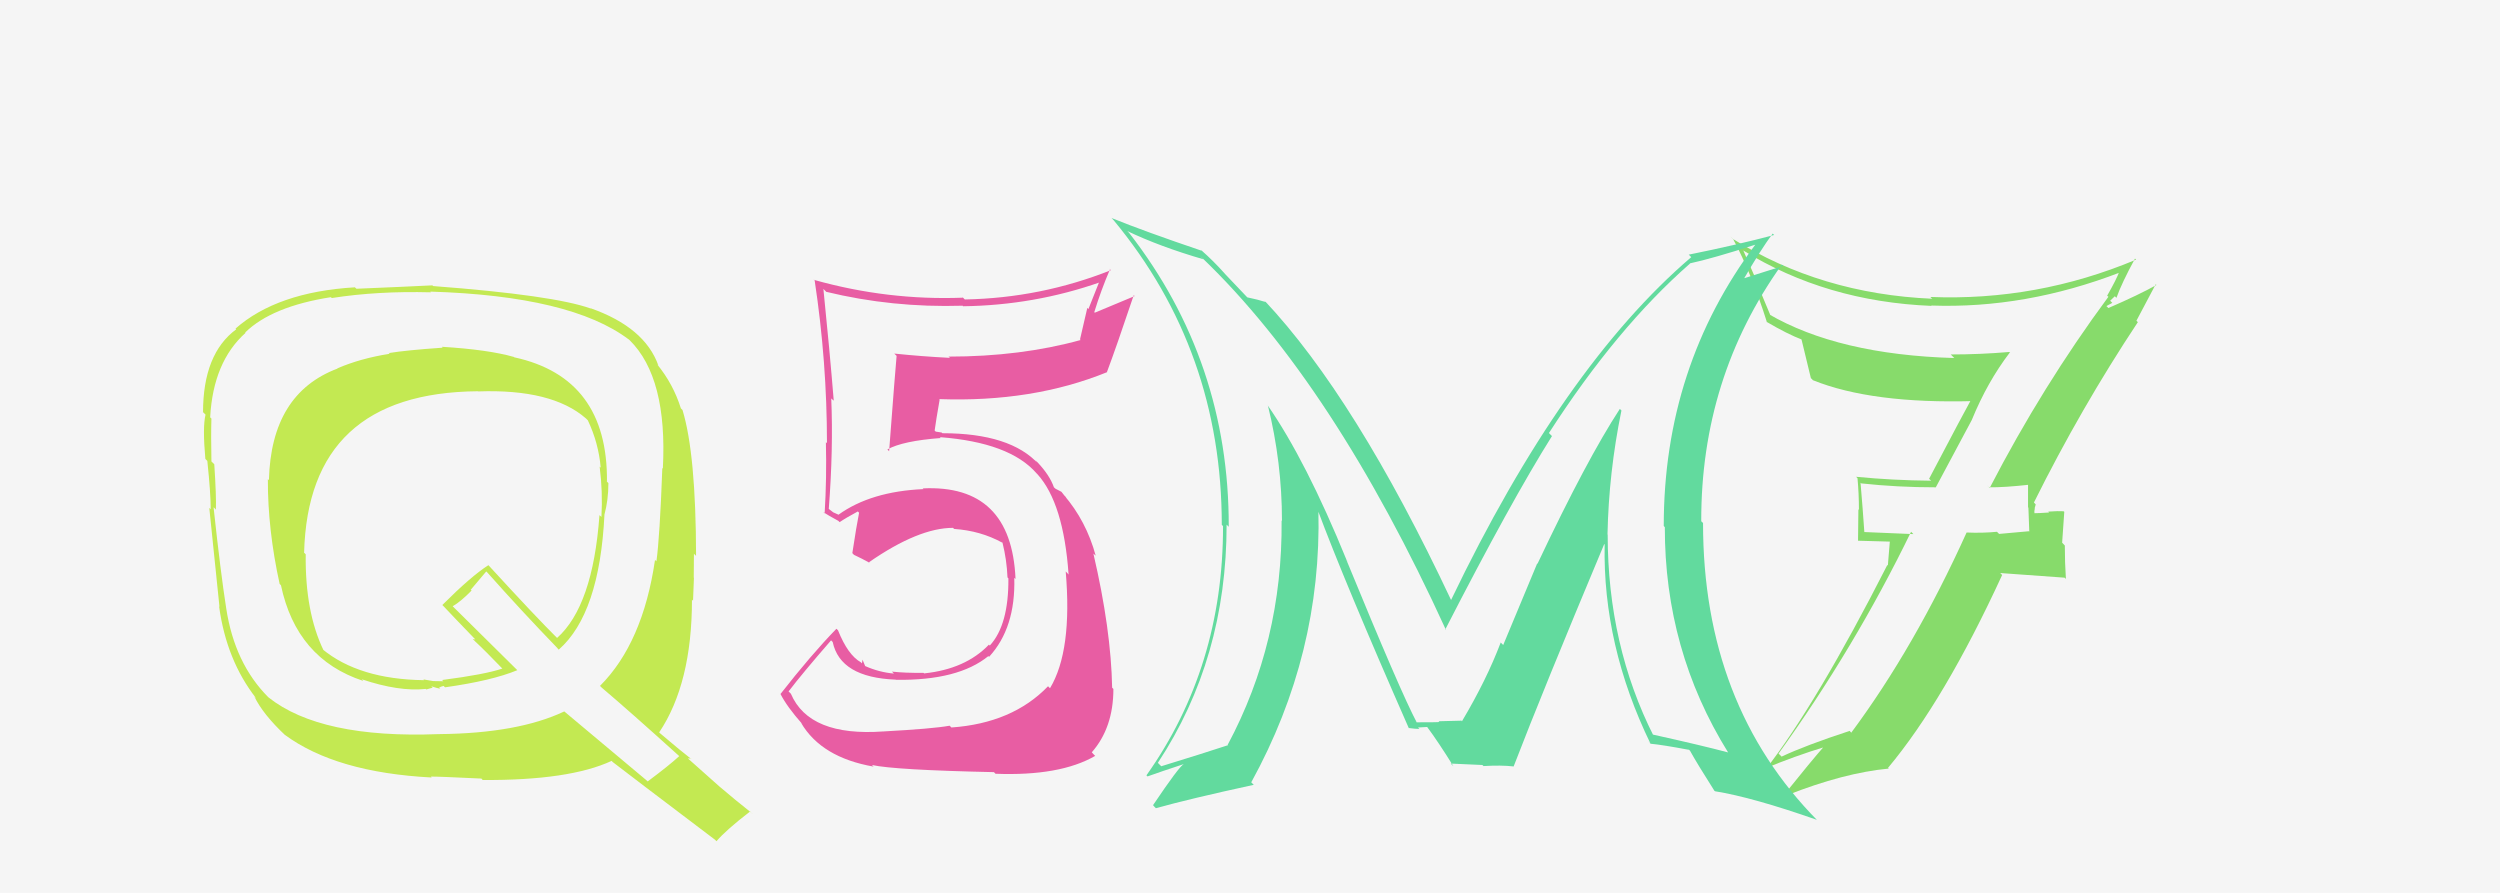 <svg xmlns="http://www.w3.org/2000/svg" width="140" height="50" viewBox="0,0,140,50"><rect width="100%" height="100%" fill="#f5f5f5"/><path fill="#87db6b" d="M111.27 27.17L111.29 27.19L111.39 27.29Q112.23 27.30 113.68 27.14L113.63 27.09L113.57 27.02Q113.57 27.74 113.57 28.41L113.59 28.43L113.64 29.77L113.61 29.75Q112.81 29.82 111.94 29.90L111.96 29.91L111.83 29.78Q111.00 29.86 110.13 29.82L110.22 29.91L110.13 29.82Q107.22 36.25 103.67 41.03L103.56 40.91L103.58 40.93Q101.11 41.74 99.77 42.37L99.59 42.19L99.60 42.20Q103.86 36.28 107.02 29.78L107.15 29.91L104.30 29.79L104.41 29.89Q104.31 28.42 104.19 27.04L104.19 27.03L104.23 27.07Q106.26 27.29 108.39 27.29L108.40 27.30L110.42 23.52L110.42 23.52Q111.29 21.39 112.55 19.74L112.58 19.77L112.53 19.71Q110.89 19.85 109.24 19.85L109.34 19.95L109.44 20.05Q102.94 19.86 99.03 17.58L99.16 17.70L98.37 15.81L98.43 15.87Q98.02 14.95 97.63 14.04L97.64 14.05L97.61 14.02Q102.25 16.89 108.17 17.13L108.18 17.14L108.15 17.11Q113.42 17.30 118.74 15.25L118.70 15.21L118.69 15.19Q118.52 15.65 118.00 16.56L118.07 16.62L118.07 16.62Q114.38 21.61 111.42 27.33ZM119.77 18.09L119.64 17.96L120.72 15.92L120.76 15.96Q119.80 16.50 118.07 17.25L117.96 17.14L118.29 16.96L118.17 16.84Q118.31 16.70 118.43 16.59L118.48 16.64L118.52 16.68Q118.81 15.86 119.56 14.48L119.67 14.59L119.62 14.54Q114.06 16.87 108.10 16.63L108.16 16.69L108.21 16.73Q101.97 16.46 97.04 13.38L96.89 13.23L97.05 13.38Q98.08 15.29 98.95 18.05L98.91 18.01L98.94 18.03Q100.08 18.70 100.91 19.02L100.78 18.89L100.88 18.99Q100.94 19.25 101.41 21.18L101.46 21.22L101.52 21.29Q104.82 22.62 110.54 22.46L110.53 22.45L110.41 22.33Q110.08 22.91 108.03 26.81L108.16 26.94L108.14 26.92Q105.99 26.90 103.94 26.70L103.91 26.67L104.02 26.78Q104.10 27.65 104.10 28.55L104.07 28.52L104.05 30.28L105.83 30.33L105.72 31.67L105.69 31.64Q101.74 39.40 98.86 43.11L98.81 43.06L98.80 43.05Q100.53 42.33 102.22 41.82L102.22 41.82L102.17 41.77Q101.40 42.65 99.98 44.42L100.13 44.58L100.08 44.53Q103.25 43.28 105.77 43.04L105.82 43.09L105.73 43.00Q108.89 39.22 112.12 32.20L112.01 32.09L115.62 32.35L115.69 32.42Q115.63 31.49 115.63 30.55L115.48 30.39L115.60 28.66L115.56 28.63Q115.27 28.61 114.70 28.65L114.63 28.58L114.75 28.70Q114.18 28.74 113.90 28.74L113.93 28.76L113.93 28.76Q113.91 28.63 113.95 28.47L113.94 28.46L114.00 28.25L113.90 28.14Q116.53 22.85 119.72 18.04Z"/><path fill="#62da9e" d="M90.76 22.95L90.83 23.01L90.71 22.90Q88.86 25.73 86.10 31.57L86.08 31.56L84.18 36.12L84.04 35.98Q83.25 38.07 81.87 40.39L81.77 40.30L81.82 40.35Q82.30 40.35 80.56 40.39L80.64 40.47L80.60 40.43Q80.62 40.45 79.32 40.45L79.26 40.39L79.34 40.46Q78.44 38.77 75.40 31.36L75.53 31.49L75.42 31.39Q73.14 25.79 70.97 22.67L71.01 22.72L71.00 22.70Q71.79 25.89 71.79 29.17L71.80 29.18L71.77 29.15Q71.83 35.95 68.75 41.71L68.85 41.80L68.77 41.73Q67.47 42.16 65.03 42.91L64.87 42.75L64.84 42.72Q68.69 36.87 68.69 29.38L68.81 29.50L68.81 29.50Q68.83 20.25 63.23 13.04L63.18 12.99L63.13 12.94Q64.95 13.81 67.39 14.52L67.22 14.35L67.32 14.44Q74.67 21.49 80.98 35.29L80.93 35.24L80.94 35.24Q84.63 28.05 86.91 24.42L86.92 24.43L86.74 24.25Q90.54 18.35 94.64 14.76L94.67 14.79L94.63 14.75Q95.89 14.48 98.34 13.69L98.30 13.65L98.32 13.67Q93.17 20.54 93.17 29.45L93.20 29.49L93.23 29.52Q93.22 36.41 96.77 42.13L96.78 42.14L96.79 42.14Q95.33 41.75 92.49 41.12L92.51 41.14L92.62 41.25Q90.03 36.13 90.03 29.94L90.12 30.03L90.02 29.93Q90.09 26.46 90.80 22.99ZM92.31 41.53L92.26 41.48L92.44 41.65Q93.09 41.71 94.58 41.99L94.52 41.93L94.64 42.04Q95.03 42.75 96.01 44.29L96.02 44.29L96.04 44.31Q98.15 44.65 101.74 45.91L101.74 45.91L101.79 45.96Q95.37 39.46 95.37 29.29L95.32 29.24L95.27 29.19Q95.25 21.16 99.78 14.82L99.86 14.89L97.58 15.61L97.63 15.66Q98.60 13.98 99.27 13.08L99.37 13.18L99.35 13.16Q97.29 13.71 94.57 14.26L94.54 14.23L94.71 14.40Q87.53 20.54 81.26 33.60L81.27 33.60L81.26 33.60Q75.92 22.26 70.80 16.82L70.78 16.80L70.90 16.92Q70.43 16.77 69.84 16.65L69.96 16.77L68.62 15.36L68.54 15.27Q67.97 14.63 67.26 14.00L67.27 14.00L67.32 14.05Q64.10 12.96 62.25 12.21L62.21 12.17L62.37 12.34Q68.42 19.65 68.42 29.39L68.39 29.36L68.49 29.46Q68.50 37.35 64.20 43.42L64.26 43.48L64.26 43.48Q64.95 43.23 66.29 42.79L66.21 42.71L66.29 42.79Q66.03 42.92 64.57 45.09L64.66 45.19L64.73 45.26Q66.58 44.74 70.21 43.95L70.16 43.90L70.07 43.81Q74.03 36.61 73.83 28.57L73.85 28.59L73.77 28.50Q75.30 32.61 78.89 40.77L78.92 40.79L78.90 40.77Q79.26 40.82 79.49 40.82L79.41 40.74L79.94 40.71L79.90 40.68Q80.56 41.57 81.39 42.91L81.39 42.91L81.24 42.76Q83.01 42.84 83.01 42.84L83.06 42.88L83.07 42.90Q84.08 42.84 84.75 42.92L84.60 42.77L84.76 42.93Q86.37 38.74 89.84 30.46L89.77 30.39L89.86 30.49Q89.75 36.13 92.43 41.65Z"/><path fill="#e85da3" d="M49.49 40.98L49.53 41.02L49.47 40.96Q45.32 41.26 44.29 38.85L44.28 38.84L44.16 38.72Q44.93 37.71 46.54 35.86L46.68 36.00L46.63 35.95Q47.05 37.94 50.16 38.06L50.23 38.13L50.17 38.07Q53.66 38.12 55.35 36.74L55.35 36.75L55.39 36.78Q56.88 35.16 56.80 32.36L56.79 32.35L56.87 32.42Q56.64 27.11 51.67 27.35L51.61 27.28L51.71 27.39Q48.77 27.52 46.96 28.82L46.97 28.83L46.66 28.69L46.36 28.46L46.41 28.52Q46.67 25.15 46.55 22.31L46.56 22.32L46.69 22.44Q46.46 19.61 46.11 16.18L46.25 16.32L46.26 16.34Q49.96 17.24 53.90 17.12L53.88 17.09L53.93 17.15Q57.91 17.10 61.62 15.80L61.57 15.75L60.95 17.31L60.89 17.24Q60.68 18.14 60.48 19.01L60.53 19.05L60.52 19.04Q57.15 19.97 53.13 19.97L53.09 19.94L53.20 20.04Q51.61 19.96 50.08 19.80L50.07 19.79L50.21 19.93Q50.14 20.65 49.79 25.27L49.69 25.16L49.69 25.17Q50.55 24.69 52.68 24.53L52.71 24.56L52.63 24.48Q56.55 24.78 58.05 26.51L58.15 26.61L58.10 26.56Q59.56 28.18 59.84 32.16L59.87 32.20L59.68 32.00Q60.06 36.45 58.80 38.54L58.81 38.55L58.69 38.43Q56.70 40.50 53.27 40.74L53.34 40.80L53.18 40.64Q52.24 40.81 49.48 40.96ZM55.80 43.38L55.73 43.31L55.74 43.33Q59.36 43.47 61.33 42.33L61.26 42.26L61.14 42.13Q62.35 40.75 62.35 38.58L62.21 38.44L62.28 38.51Q62.22 35.25 61.23 31.00L61.35 31.11L61.36 31.12Q60.83 29.17 59.57 27.71L59.65 27.79L59.74 27.92L59.44 27.54L59.11 27.37L59.02 27.29Q58.78 26.61 58.11 25.90L57.98 25.77L58.07 25.90L58.16 25.99Q56.59 24.26 52.77 24.26L52.73 24.22L52.40 24.17L52.34 24.11Q52.42 23.52 52.62 22.38L52.62 22.38L52.59 22.35Q57.82 22.54 62.00 20.84L62.10 20.94L61.99 20.83Q62.51 19.45 63.49 16.53L63.54 16.58L61.31 17.51L61.28 17.48Q61.65 16.27 62.16 15.08L62.10 15.03L62.21 15.13Q58.29 16.69 54.03 16.77L53.89 16.63L53.92 16.67Q49.71 16.83 45.61 15.68L45.54 15.62L45.62 15.70Q46.31 20.25 46.31 24.82L46.21 24.72L46.25 24.76Q46.30 26.78 46.18 28.75L46.12 28.70L46.12 28.69Q46.36 28.85 46.95 29.17L46.96 29.18L47.02 29.24Q47.37 29.00 48.04 28.64L48.15 28.76L48.11 28.71Q47.97 29.40 47.73 30.98L47.71 30.95L47.82 31.07Q48.27 31.28 48.70 31.52L48.69 31.51L48.67 31.48Q51.44 29.56 53.37 29.56L53.55 29.74L53.43 29.62Q54.91 29.72 56.13 30.39L56.07 30.32L56.14 30.39Q56.38 31.35 56.42 32.34L56.40 32.31L56.47 32.39Q56.49 35.00 55.43 36.15L55.52 36.25L55.38 36.10Q54.07 37.47 51.75 37.71L51.69 37.66L51.71 37.68Q50.66 37.69 49.95 37.61L49.95 37.61L50.06 37.72Q49.24 37.65 48.45 37.30L48.45 37.30L48.30 36.94L48.27 37.15L48.21 37.09Q47.48 36.68 46.93 35.30L46.80 35.17L46.84 35.21Q45.44 36.65 43.71 38.86L43.74 38.89L43.70 38.85Q44.07 39.58 44.94 40.56L44.85 40.47L44.86 40.48Q46.00 42.42 48.92 42.93L48.88 42.89L48.83 42.84Q50.10 43.12 55.66 43.24Z"/><path fill="#c3e952" d="M24.77 19.45L24.88 19.56L24.79 19.47Q22.76 19.61 21.78 19.77L21.70 19.70L21.82 19.81Q20.15 20.08 18.89 20.63L18.82 20.56L18.90 20.64Q15.18 22.04 15.06 26.89L14.97 26.80L15.00 26.83Q14.99 29.66 15.66 32.70L15.75 32.79L15.73 32.76Q16.60 36.90 20.34 38.13L20.35 38.13L20.26 38.04Q22.34 38.74 23.84 38.58L23.87 38.61L24.23 38.51L24.15 38.43Q24.45 38.53 24.65 38.57L24.54 38.46L24.59 38.51Q24.68 38.45 24.84 38.41L24.89 38.46L24.92 38.49Q27.55 38.12 28.97 37.53L28.98 37.54L25.34 33.94L25.35 33.95Q25.78 33.71 26.41 33.07L26.36 33.03L27.23 32.00L27.30 32.07Q29.20 34.21 31.25 36.33L31.20 36.29L31.29 36.38Q33.58 34.37 33.85 28.81L33.99 28.94L33.85 28.81Q34.07 28.00 34.07 27.05L33.94 26.93L33.99 26.97Q34.04 21.15 28.80 20.01L28.77 19.98L28.78 19.99Q27.35 19.58 24.75 19.42ZM38.09 42.39L37.98 42.28L38.04 42.34Q37.49 42.85 36.27 43.76L36.16 43.66L31.54 39.79L31.60 39.84Q29.00 41.07 24.59 41.11L24.61 41.13L24.58 41.11Q17.95 41.37 15.03 39.05L14.98 39.00L15.02 39.04Q13.14 37.15 12.67 34.08L12.52 33.93L12.67 34.08Q12.36 32.11 11.96 28.41L11.99 28.43L12.09 28.54Q12.12 27.82 12.00 26.00L11.83 25.83L11.84 25.84Q11.81 24.35 11.84 23.44L11.76 23.36L11.77 23.36Q11.94 20.26 13.75 18.64L13.65 18.54L13.73 18.62Q15.22 17.16 18.54 16.64L18.51 16.62L18.58 16.69Q21.14 16.29 24.13 16.37L24.12 16.36L24.10 16.33Q31.98 16.57 35.21 19.01L35.18 18.98L35.26 19.05Q37.39 21.15 37.12 26.24L37.12 26.24L37.09 26.21Q36.95 30.05 36.76 31.43L36.65 31.33L36.68 31.36Q36.00 36.01 33.60 38.41L33.68 38.49L33.70 38.51Q35.26 39.83 38.09 42.39ZM33.08 17.27L33.08 17.27L33.09 17.28Q31.00 16.53 24.26 16.02L24.25 16.01L24.21 15.98Q22.83 16.05 19.96 16.17L19.83 16.05L19.87 16.09Q15.52 16.35 13.19 18.40L13.11 18.32L13.23 18.44Q11.37 19.81 11.37 23.09L11.34 23.05L11.51 23.22Q11.34 23.92 11.50 25.70L11.53 25.73L11.61 25.81Q11.80 27.61 11.80 28.52L11.66 28.38L11.72 28.44Q11.90 30.27 12.29 33.98L12.21 33.90L12.27 33.96Q12.68 36.97 14.34 39.10L14.34 39.11L14.24 39.00Q14.73 40.01 15.99 41.19L15.83 41.03L15.95 41.15Q18.81 43.26 24.17 43.54L24.16 43.52L24.13 43.49Q24.47 43.48 26.96 43.60L26.96 43.60L27.03 43.68Q31.88 43.71 34.25 42.61L34.31 42.67L34.32 42.68Q35.17 43.34 40.06 47.04L40.00 46.98L40.12 47.11Q40.67 46.47 42.01 45.44L42.15 45.59L42.11 45.54Q41.15 44.78 40.32 44.07L40.34 44.09L38.52 42.47L38.70 42.48L38.72 42.51Q38.22 42.13 36.96 41.06L36.78 40.88L36.91 41.02Q38.75 38.28 38.75 33.58L38.90 33.73L38.81 33.64Q38.82 33.23 38.86 32.36L38.81 32.30L38.85 32.35Q38.86 31.45 38.86 31.01L39.01 31.16L38.98 31.13Q38.97 25.41 38.22 22.96L38.08 22.82L38.13 22.87Q37.70 21.50 36.79 20.39L36.82 20.42L36.87 20.47Q36.11 18.33 33.07 17.26ZM26.87 22.02L26.78 21.93L26.77 21.92Q30.91 21.77 32.81 23.43L32.82 23.44L32.92 23.54Q33.52 24.81 33.64 26.19L33.66 26.21L33.58 26.13Q33.76 27.53 33.68 28.95L33.64 28.91L33.57 28.85Q33.20 33.95 31.19 35.73L31.28 35.82L31.29 35.82Q29.97 34.51 27.37 31.67L27.21 31.51L27.35 31.65Q26.39 32.26 24.77 33.88L24.85 33.96L24.85 33.96Q25.44 34.59 26.63 35.82L26.62 35.81L26.47 35.78L26.61 35.92Q27.13 36.40 28.20 37.51L28.18 37.49L28.13 37.44Q27.16 37.77 24.76 38.08L24.82 38.15L24.26 38.14L23.73 38.05L23.72 38.07L23.74 38.09Q20.10 38.04 18.05 36.35L18.15 36.45L18.12 36.42Q17.08 34.27 17.12 31.04L17.04 30.96L17.03 30.96Q17.26 21.99 26.76 21.91Z"/></svg>